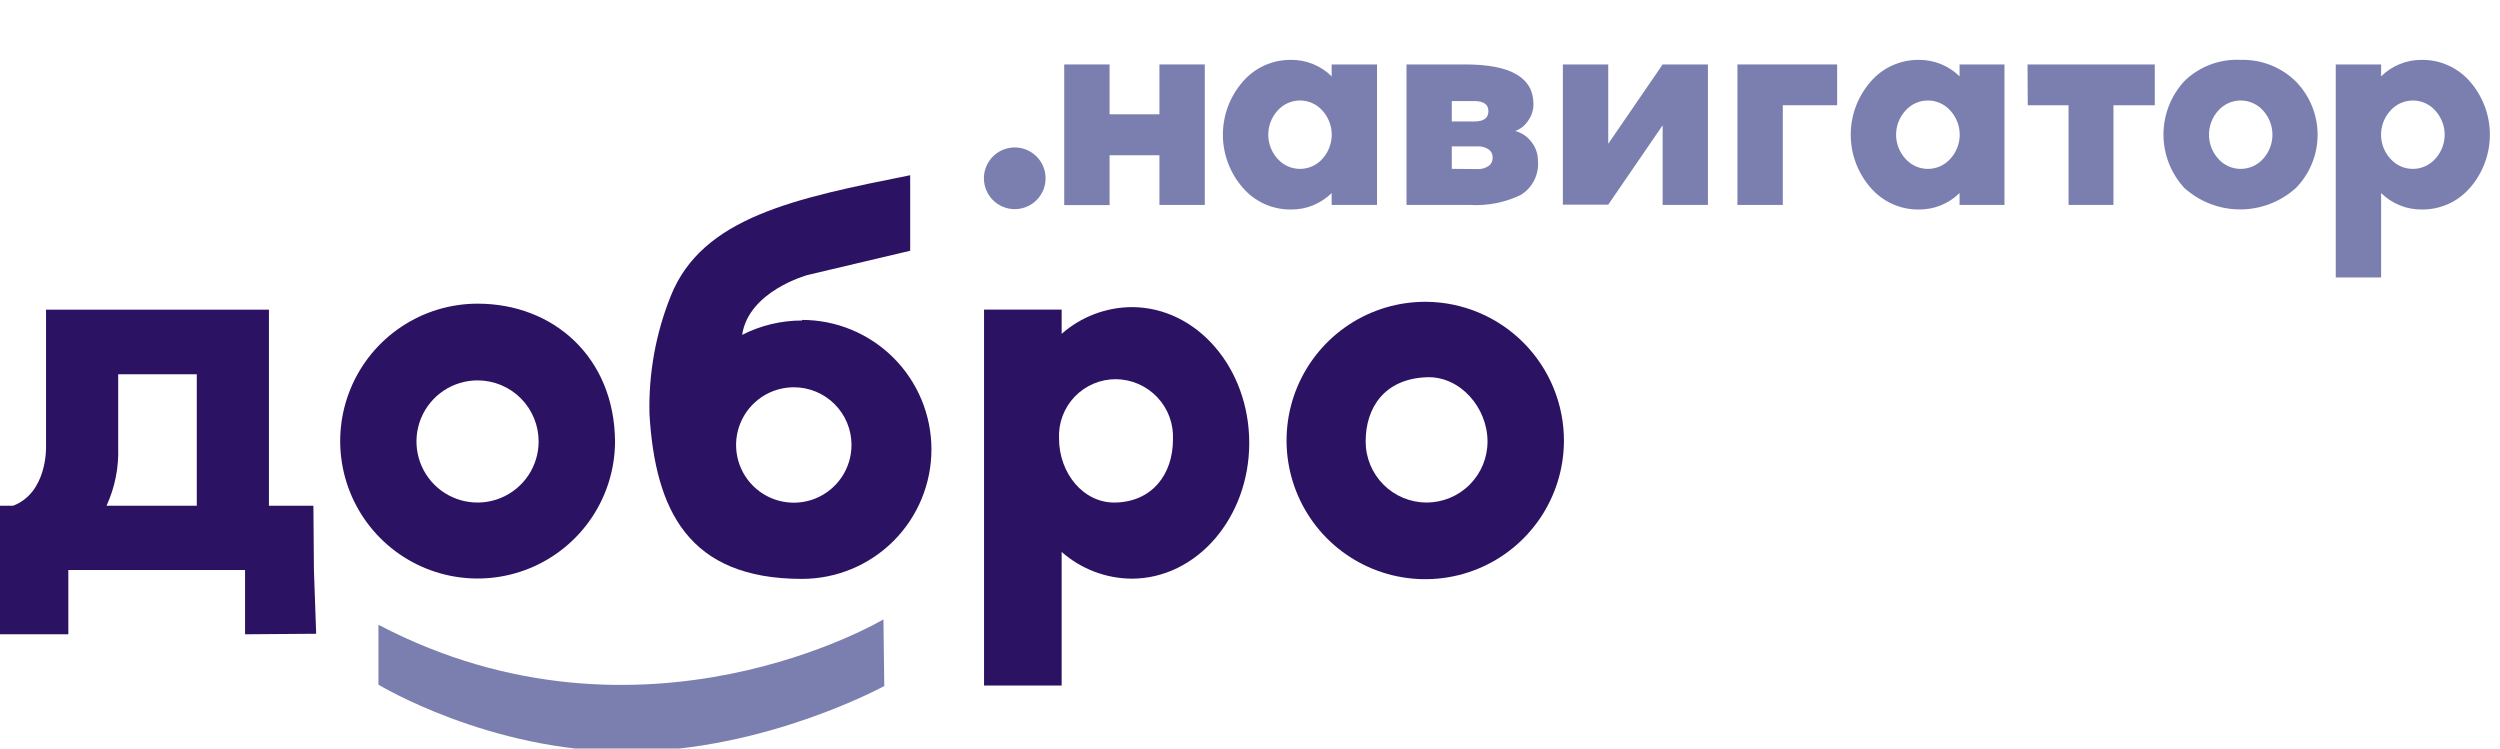 <?xml version="1.0" encoding="UTF-8"?> <svg xmlns="http://www.w3.org/2000/svg" width="167" height="50" viewBox="0 0 167 50" fill="none"> <g clip-path="url(#clip0_8292_199791)"> <path fill-rule="evenodd" clip-rule="evenodd" d="M0 42.37H4.565V38.075H16.37V42.37L21.12 42.335L20.97 38.065L20.935 33.785H17.965V20.685H3.075V29.87C3.075 29.87 3.165 32.92 0.87 33.785H0V42.37ZM7.895 29.87V25H13.145V33.785H7.115C7.678 32.559 7.945 31.218 7.895 29.87Z" fill="#2B1263"></path> <path fill-rule="evenodd" clip-rule="evenodd" d="M31.91 20.285C36.975 20.285 41.045 23.87 41.085 29.49C41.08 31.305 40.537 33.078 39.525 34.584C38.513 36.09 37.077 37.263 35.399 37.954C33.721 38.645 31.876 38.823 30.096 38.465C28.317 38.108 26.684 37.231 25.403 35.946C24.122 34.66 23.25 33.024 22.899 31.244C22.547 29.463 22.731 27.619 23.427 25.943C24.123 24.267 25.301 22.835 26.811 21.828C28.32 20.821 30.095 20.284 31.91 20.285ZM31.91 25.41C31.102 25.408 30.312 25.646 29.64 26.093C28.968 26.54 28.443 27.177 28.133 27.922C27.823 28.667 27.741 29.488 27.897 30.28C28.053 31.072 28.441 31.8 29.011 32.372C29.581 32.943 30.308 33.333 31.1 33.491C31.892 33.649 32.712 33.569 33.459 33.261C34.205 32.952 34.843 32.429 35.291 31.758C35.74 31.087 35.98 30.297 35.98 29.49C35.98 28.955 35.876 28.425 35.671 27.93C35.467 27.436 35.167 26.986 34.79 26.607C34.412 26.228 33.963 25.928 33.469 25.722C32.974 25.517 32.445 25.411 31.91 25.41Z" fill="#2B1263"></path> <path fill-rule="evenodd" clip-rule="evenodd" d="M53.57 21.37C55.864 21.37 58.065 22.281 59.687 23.904C61.309 25.526 62.22 27.726 62.22 30.02C62.22 32.314 61.309 34.514 59.687 36.137C58.065 37.759 55.864 38.67 53.57 38.67C45.98 38.67 43.77 34.08 43.385 27.67C43.317 24.975 43.798 22.293 44.8 19.79C46.905 14.49 53.145 13.24 60.8 11.705V16.75L53.945 18.37C53.945 18.37 50.01 19.435 49.575 22.37C50.814 21.738 52.185 21.408 53.575 21.41L53.57 21.37ZM53.035 25.87C52.272 25.868 51.526 26.093 50.891 26.515C50.256 26.937 49.76 27.539 49.467 28.243C49.173 28.947 49.096 29.723 49.243 30.471C49.391 31.22 49.757 31.907 50.296 32.447C50.835 32.988 51.522 33.356 52.27 33.505C53.018 33.655 53.793 33.579 54.498 33.288C55.203 32.996 55.806 32.502 56.23 31.868C56.654 31.234 56.88 30.488 56.88 29.725C56.881 29.22 56.782 28.719 56.589 28.251C56.396 27.784 56.113 27.359 55.756 27.001C55.399 26.643 54.975 26.359 54.508 26.165C54.041 25.971 53.541 25.871 53.035 25.87Z" fill="#2B1263"></path> <path fill-rule="evenodd" clip-rule="evenodd" d="M65.734 45.795H70.919V36.87C72.212 38.008 73.872 38.642 75.594 38.655C79.929 38.655 83.449 34.595 83.449 29.585C83.449 24.575 79.949 20.515 75.594 20.515C73.872 20.528 72.212 21.162 70.919 22.3V20.68H65.734V45.79V45.795ZM74.544 25.33C75.062 25.335 75.573 25.444 76.047 25.651C76.521 25.858 76.949 26.158 77.304 26.533C77.66 26.909 77.936 27.352 78.117 27.837C78.297 28.322 78.378 28.838 78.354 29.355C78.354 31.685 76.964 33.515 74.509 33.57C72.389 33.62 70.744 31.625 70.744 29.295C70.72 28.782 70.8 28.269 70.98 27.788C71.161 27.307 71.437 26.867 71.792 26.496C72.148 26.125 72.575 25.831 73.049 25.63C73.522 25.43 74.031 25.328 74.544 25.33Z" fill="#2B1263"></path> <path fill-rule="evenodd" clip-rule="evenodd" d="M95.266 20.16C93.434 20.148 91.639 20.68 90.109 21.688C88.579 22.696 87.383 24.135 86.67 25.823C85.958 27.511 85.762 29.372 86.108 31.172C86.453 32.971 87.324 34.628 88.611 35.932C89.898 37.236 91.543 38.13 93.337 38.499C95.132 38.869 96.995 38.698 98.693 38.009C100.39 37.319 101.845 36.142 102.874 34.626C103.902 33.109 104.458 31.322 104.471 29.49C104.486 27.033 103.525 24.67 101.799 22.921C100.073 21.172 97.724 20.179 95.266 20.16ZM95.296 33.57C94.761 33.569 94.231 33.463 93.737 33.258C93.243 33.053 92.794 32.752 92.416 32.373C92.038 31.994 91.739 31.545 91.534 31.05C91.33 30.555 91.225 30.025 91.226 29.49C91.226 27.235 92.471 25.31 95.296 25.2C97.541 25.11 99.366 27.235 99.366 29.49C99.367 30.025 99.262 30.555 99.058 31.05C98.854 31.545 98.554 31.994 98.176 32.373C97.798 32.752 97.349 33.053 96.855 33.258C96.361 33.463 95.831 33.569 95.296 33.57Z" fill="#2B1263"></path> <path d="M77.45 4.305H80.48V13.69H77.45V10.37H74.12V13.7H71.09V4.305H74.12V7.635H77.45V4.305Z" fill="#7B7FAF"></path> <path d="M88.954 4.305H91.984V13.69H88.954V12.895C88.596 13.25 88.17 13.53 87.703 13.719C87.235 13.908 86.734 14.002 86.229 13.995C85.619 14.001 85.016 13.873 84.46 13.621C83.905 13.369 83.411 12.998 83.014 12.535C82.16 11.555 81.689 10.298 81.689 8.998C81.689 7.697 82.16 6.441 83.014 5.46C83.411 4.997 83.905 4.626 84.46 4.374C85.016 4.122 85.619 3.994 86.229 4C86.734 3.993 87.235 4.087 87.703 4.276C88.17 4.465 88.596 4.745 88.954 5.1V4.305ZM85.339 10.605C85.527 10.818 85.758 10.988 86.016 11.105C86.275 11.222 86.556 11.282 86.839 11.282C87.123 11.282 87.404 11.222 87.662 11.105C87.921 10.988 88.152 10.818 88.339 10.605C88.738 10.165 88.959 9.592 88.959 8.998C88.959 8.403 88.738 7.831 88.339 7.39C88.152 7.177 87.921 7.007 87.662 6.89C87.404 6.773 87.123 6.713 86.839 6.713C86.556 6.713 86.275 6.773 86.016 6.89C85.758 7.007 85.527 7.177 85.339 7.39C84.941 7.831 84.72 8.403 84.72 8.998C84.72 9.592 84.941 10.165 85.339 10.605Z" fill="#7B7FAF"></path> <path d="M101.22 8.75C101.652 8.866 102.032 9.123 102.3 9.48C102.585 9.838 102.738 10.283 102.735 10.74C102.774 11.189 102.688 11.64 102.486 12.042C102.284 12.445 101.974 12.783 101.59 13.02C100.534 13.529 99.365 13.76 98.195 13.69H93.955V4.305H97.89C100.92 4.305 102.435 5.188 102.435 6.955C102.436 7.355 102.31 7.745 102.075 8.07C101.871 8.383 101.571 8.622 101.22 8.75ZM96.98 6.75V8.115H98.48C99.11 8.115 99.425 7.885 99.425 7.43C99.425 6.975 99.11 6.75 98.48 6.75H96.98ZM98.74 11.295C98.984 11.3 99.223 11.23 99.425 11.095C99.516 11.033 99.589 10.949 99.638 10.851C99.687 10.753 99.71 10.644 99.705 10.535C99.712 10.425 99.69 10.314 99.641 10.215C99.592 10.116 99.517 10.031 99.425 9.97C99.222 9.838 98.983 9.772 98.74 9.78H96.98V11.28L98.74 11.295Z" fill="#7B7FAF"></path> <path d="M107.43 4.305V9.605L111.065 4.305H114.09V13.69H111.065V8.37L107.43 13.67H104.4V4.305H107.43Z" fill="#7B7FAF"></path> <path d="M119.091 7.03V13.69H116.061V4.305H122.721V7.03H119.091Z" fill="#7B7FAF"></path> <path d="M130.899 4.305H133.899V13.69H130.899V12.895C130.539 13.25 130.113 13.53 129.644 13.719C129.175 13.907 128.674 14.001 128.169 13.995C127.559 14.001 126.955 13.873 126.4 13.621C125.844 13.369 125.351 12.998 124.954 12.535C124.099 11.555 123.629 10.298 123.629 8.998C123.629 7.697 124.099 6.441 124.954 5.46C125.351 4.997 125.844 4.626 126.4 4.374C126.955 4.122 127.559 3.994 128.169 4C128.674 3.994 129.175 4.088 129.644 4.277C130.113 4.465 130.539 4.745 130.899 5.1V4.305ZM127.284 10.605C127.471 10.818 127.702 10.988 127.961 11.105C128.22 11.222 128.5 11.282 128.784 11.282C129.068 11.282 129.348 11.222 129.607 11.105C129.865 10.988 130.096 10.818 130.284 10.605C130.686 10.166 130.909 9.593 130.909 8.998C130.909 8.402 130.686 7.829 130.284 7.39C130.096 7.177 129.865 7.007 129.607 6.89C129.348 6.773 129.068 6.713 128.784 6.713C128.5 6.713 128.22 6.773 127.961 6.89C127.702 7.007 127.471 7.177 127.284 7.39C126.882 7.829 126.659 8.402 126.659 8.998C126.659 9.593 126.882 10.166 127.284 10.605Z" fill="#7B7FAF"></path> <path d="M135.439 4.305H143.939V7.03H141.179V13.69H138.179V7.03H135.454L135.439 4.305Z" fill="#7B7FAF"></path> <path d="M149.679 4C150.36 3.979 151.039 4.097 151.673 4.346C152.307 4.595 152.884 4.971 153.369 5.45C154.297 6.4 154.816 7.675 154.816 9.003C154.816 10.33 154.297 11.605 153.369 12.555C152.347 13.478 151.019 13.99 149.642 13.99C148.264 13.99 146.936 13.478 145.914 12.555C145.017 11.583 144.52 10.31 144.52 8.988C144.52 7.665 145.017 6.392 145.914 5.42C146.409 4.935 146.999 4.559 147.648 4.315C148.296 4.07 148.988 3.963 149.679 4ZM148.179 10.605C148.367 10.818 148.598 10.988 148.856 11.105C149.115 11.222 149.395 11.282 149.679 11.282C149.963 11.282 150.243 11.222 150.502 11.105C150.761 10.988 150.992 10.818 151.179 10.605C151.578 10.165 151.799 9.592 151.799 8.998C151.799 8.403 151.578 7.83 151.179 7.39C150.992 7.177 150.761 7.007 150.502 6.89C150.243 6.773 149.963 6.713 149.679 6.713C149.395 6.713 149.115 6.773 148.856 6.89C148.598 7.007 148.367 7.177 148.179 7.39C147.78 7.83 147.56 8.403 147.56 8.998C147.56 9.592 147.78 10.165 148.179 10.605Z" fill="#7B7FAF"></path> <path d="M161.784 4C162.395 3.994 163 4.122 163.556 4.374C164.112 4.626 164.606 4.997 165.004 5.46C165.856 6.442 166.324 7.698 166.324 8.998C166.324 10.297 165.856 11.553 165.004 12.535C164.606 12.998 164.112 13.369 163.556 13.621C163 13.873 162.395 14.001 161.784 13.995C161.28 14.001 160.779 13.907 160.312 13.718C159.844 13.529 159.418 13.249 159.059 12.895V18.535H156.029V4.305H159.059V5.1C159.418 4.746 159.844 4.466 160.312 4.277C160.779 4.088 161.28 3.994 161.784 4ZM159.679 10.605C159.867 10.818 160.098 10.988 160.356 11.105C160.615 11.222 160.896 11.282 161.179 11.282C161.463 11.282 161.744 11.222 162.002 11.105C162.261 10.988 162.492 10.818 162.679 10.605C163.081 10.166 163.304 9.593 163.304 8.998C163.304 8.402 163.081 7.829 162.679 7.39C162.492 7.177 162.261 7.007 162.002 6.89C161.744 6.773 161.463 6.713 161.179 6.713C160.896 6.713 160.615 6.773 160.356 6.89C160.098 7.007 159.867 7.177 159.679 7.39C159.277 7.829 159.054 8.402 159.054 8.998C159.054 9.593 159.277 10.166 159.679 10.605Z" fill="#7B7FAF"></path> <path fill-rule="evenodd" clip-rule="evenodd" d="M67.775 13.97C68.182 13.972 68.582 13.853 68.922 13.628C69.262 13.403 69.528 13.082 69.685 12.705C69.842 12.329 69.885 11.915 69.806 11.514C69.728 11.114 69.532 10.746 69.245 10.457C68.957 10.168 68.59 9.971 68.19 9.89C67.79 9.81 67.376 9.85 66.999 10.006C66.622 10.162 66.299 10.426 66.073 10.765C65.846 11.104 65.725 11.502 65.725 11.91C65.725 12.455 65.94 12.977 66.324 13.363C66.709 13.749 67.23 13.967 67.775 13.97Z" fill="#7B7FAF"></path> <path fill-rule="evenodd" clip-rule="evenodd" d="M25.279 41.735V45.735C25.279 45.735 32.644 50.205 41.864 50.205C51.084 50.205 59.069 45.825 59.069 45.825L59.014 41.375C59.014 41.375 42.924 50.98 25.279 41.735Z" fill="#7B7FAF"></path> </g> <defs> <clipPath id="clip0_8292_199791"> <rect width="166.5" height="50" fill="white"></rect> </clipPath> </defs> </svg> 